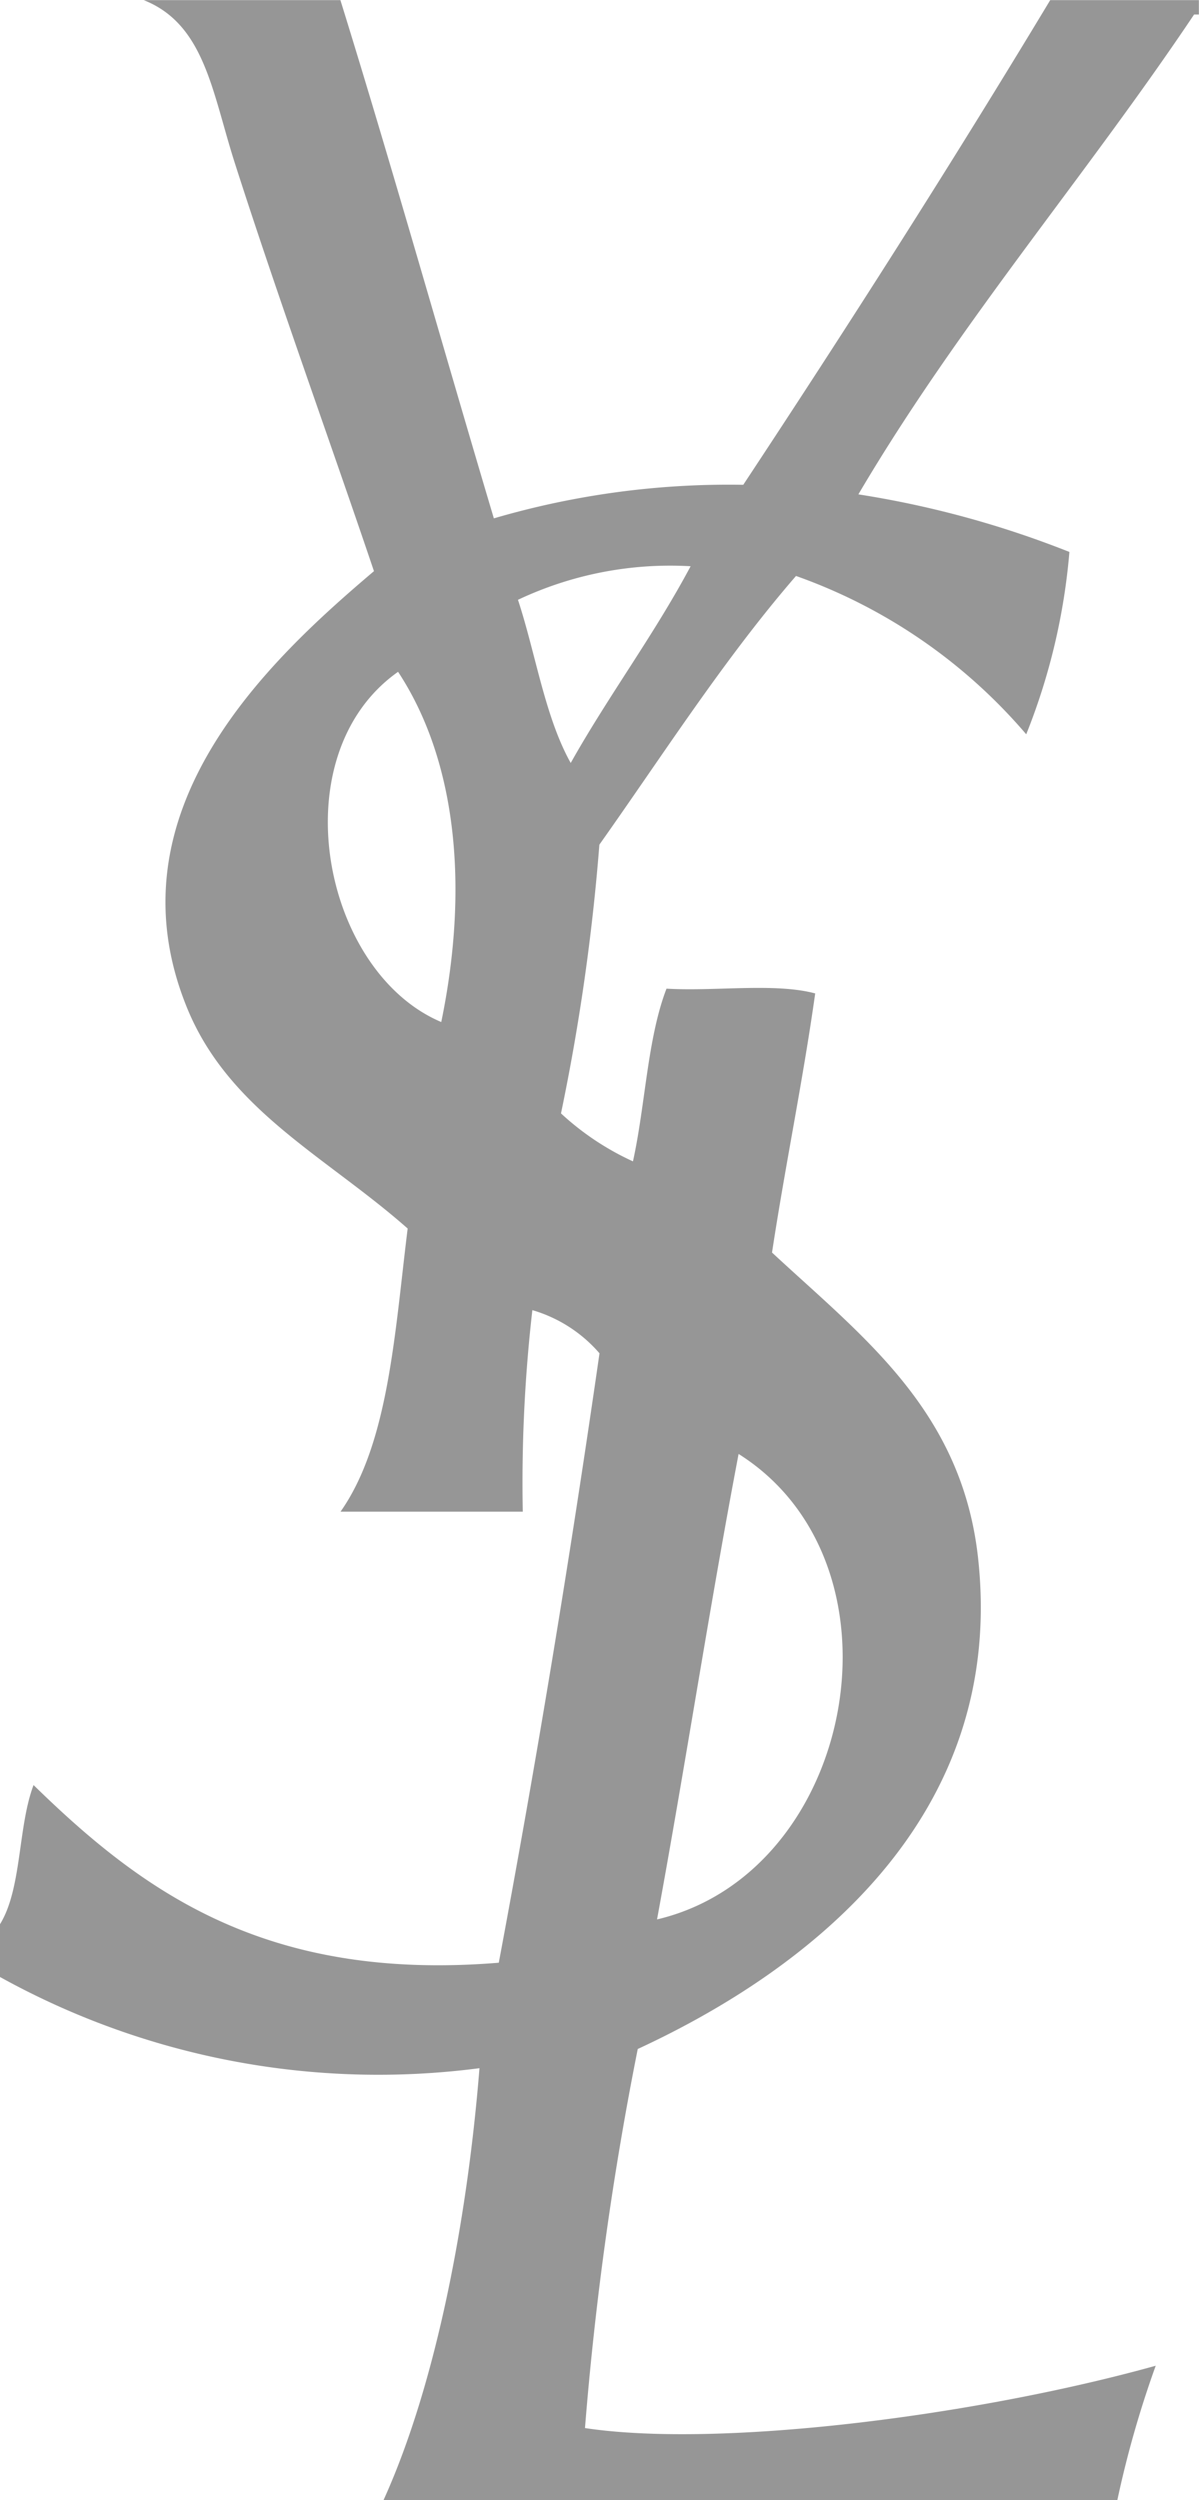 <svg xmlns="http://www.w3.org/2000/svg" width="38.488" height="80.21" viewBox="0 0 38.488 80.21"><path id="client-3" d="M2994.432,3609.4v-1.693c.706-1.142.57-3.125,1.077-4.465,3.482,3.4,7.442,6.312,14.934,5.7q1.8-9.6,3.233-19.552a4.523,4.523,0,0,0-2.155-1.385,48.6,48.6,0,0,0-.308,6.466h-5.85c1.55-2.2,1.741-5.751,2.155-9.084-2.614-2.309-5.739-3.789-7.082-7.081-2.587-6.34,2.665-11.183,6-14.01-1.3-3.855-3.074-8.748-4.464-13.086-.731-2.282-.967-4.458-2.926-5.235h6.313c1.7,5.481,3.276,11.093,4.926,16.627a26.828,26.828,0,0,1,8.006-1.077c3.369-5.1,6.669-10.266,9.853-15.55h4.772v.462h-.154c-3.5,5.224-7.542,9.906-10.776,15.395a31.48,31.48,0,0,1,6.774,1.848,20.271,20.271,0,0,1-1.386,5.85,17.315,17.315,0,0,0-7.39-5.08c-2.311,2.667-4.248,5.707-6.312,8.621a68.417,68.417,0,0,1-1.232,8.622,8.742,8.742,0,0,0,2.31,1.539c.4-1.81.463-3.95,1.077-5.542,1.549.094,3.478-.194,4.773.154-.4,2.835-.959,5.507-1.386,8.313,2.905,2.7,6.115,5.07,6.62,9.853.877,8.294-5.433,13.156-10.93,15.7a104.731,104.731,0,0,0-1.694,12.162c4.314.651,12.532-.389,18.321-2a33.045,33.045,0,0,0-1.232,4.31h-23.555c1.731-3.813,2.708-9.195,3.079-13.856A25.079,25.079,0,0,1,2994.432,3609.4Zm16.627-44.185c.571,1.738.865,3.754,1.693,5.235,1.219-2.168,2.669-4.1,3.849-6.312A11.44,11.44,0,0,0,3011.059,3565.215Zm-2.463,13.548c.881-4.26.522-8.339-1.386-11.238C3003.42,3570.2,3004.765,3577.145,3008.6,3578.763Zm6.927,28.79c6.383-1.507,8.225-11.4,2.618-14.934C3017.205,3597.534,3016.433,3602.612,3015.523,3607.553Z" transform="translate(-2994.432 -3545.971)" fill="#969696" fill-rule="evenodd"></path></svg>